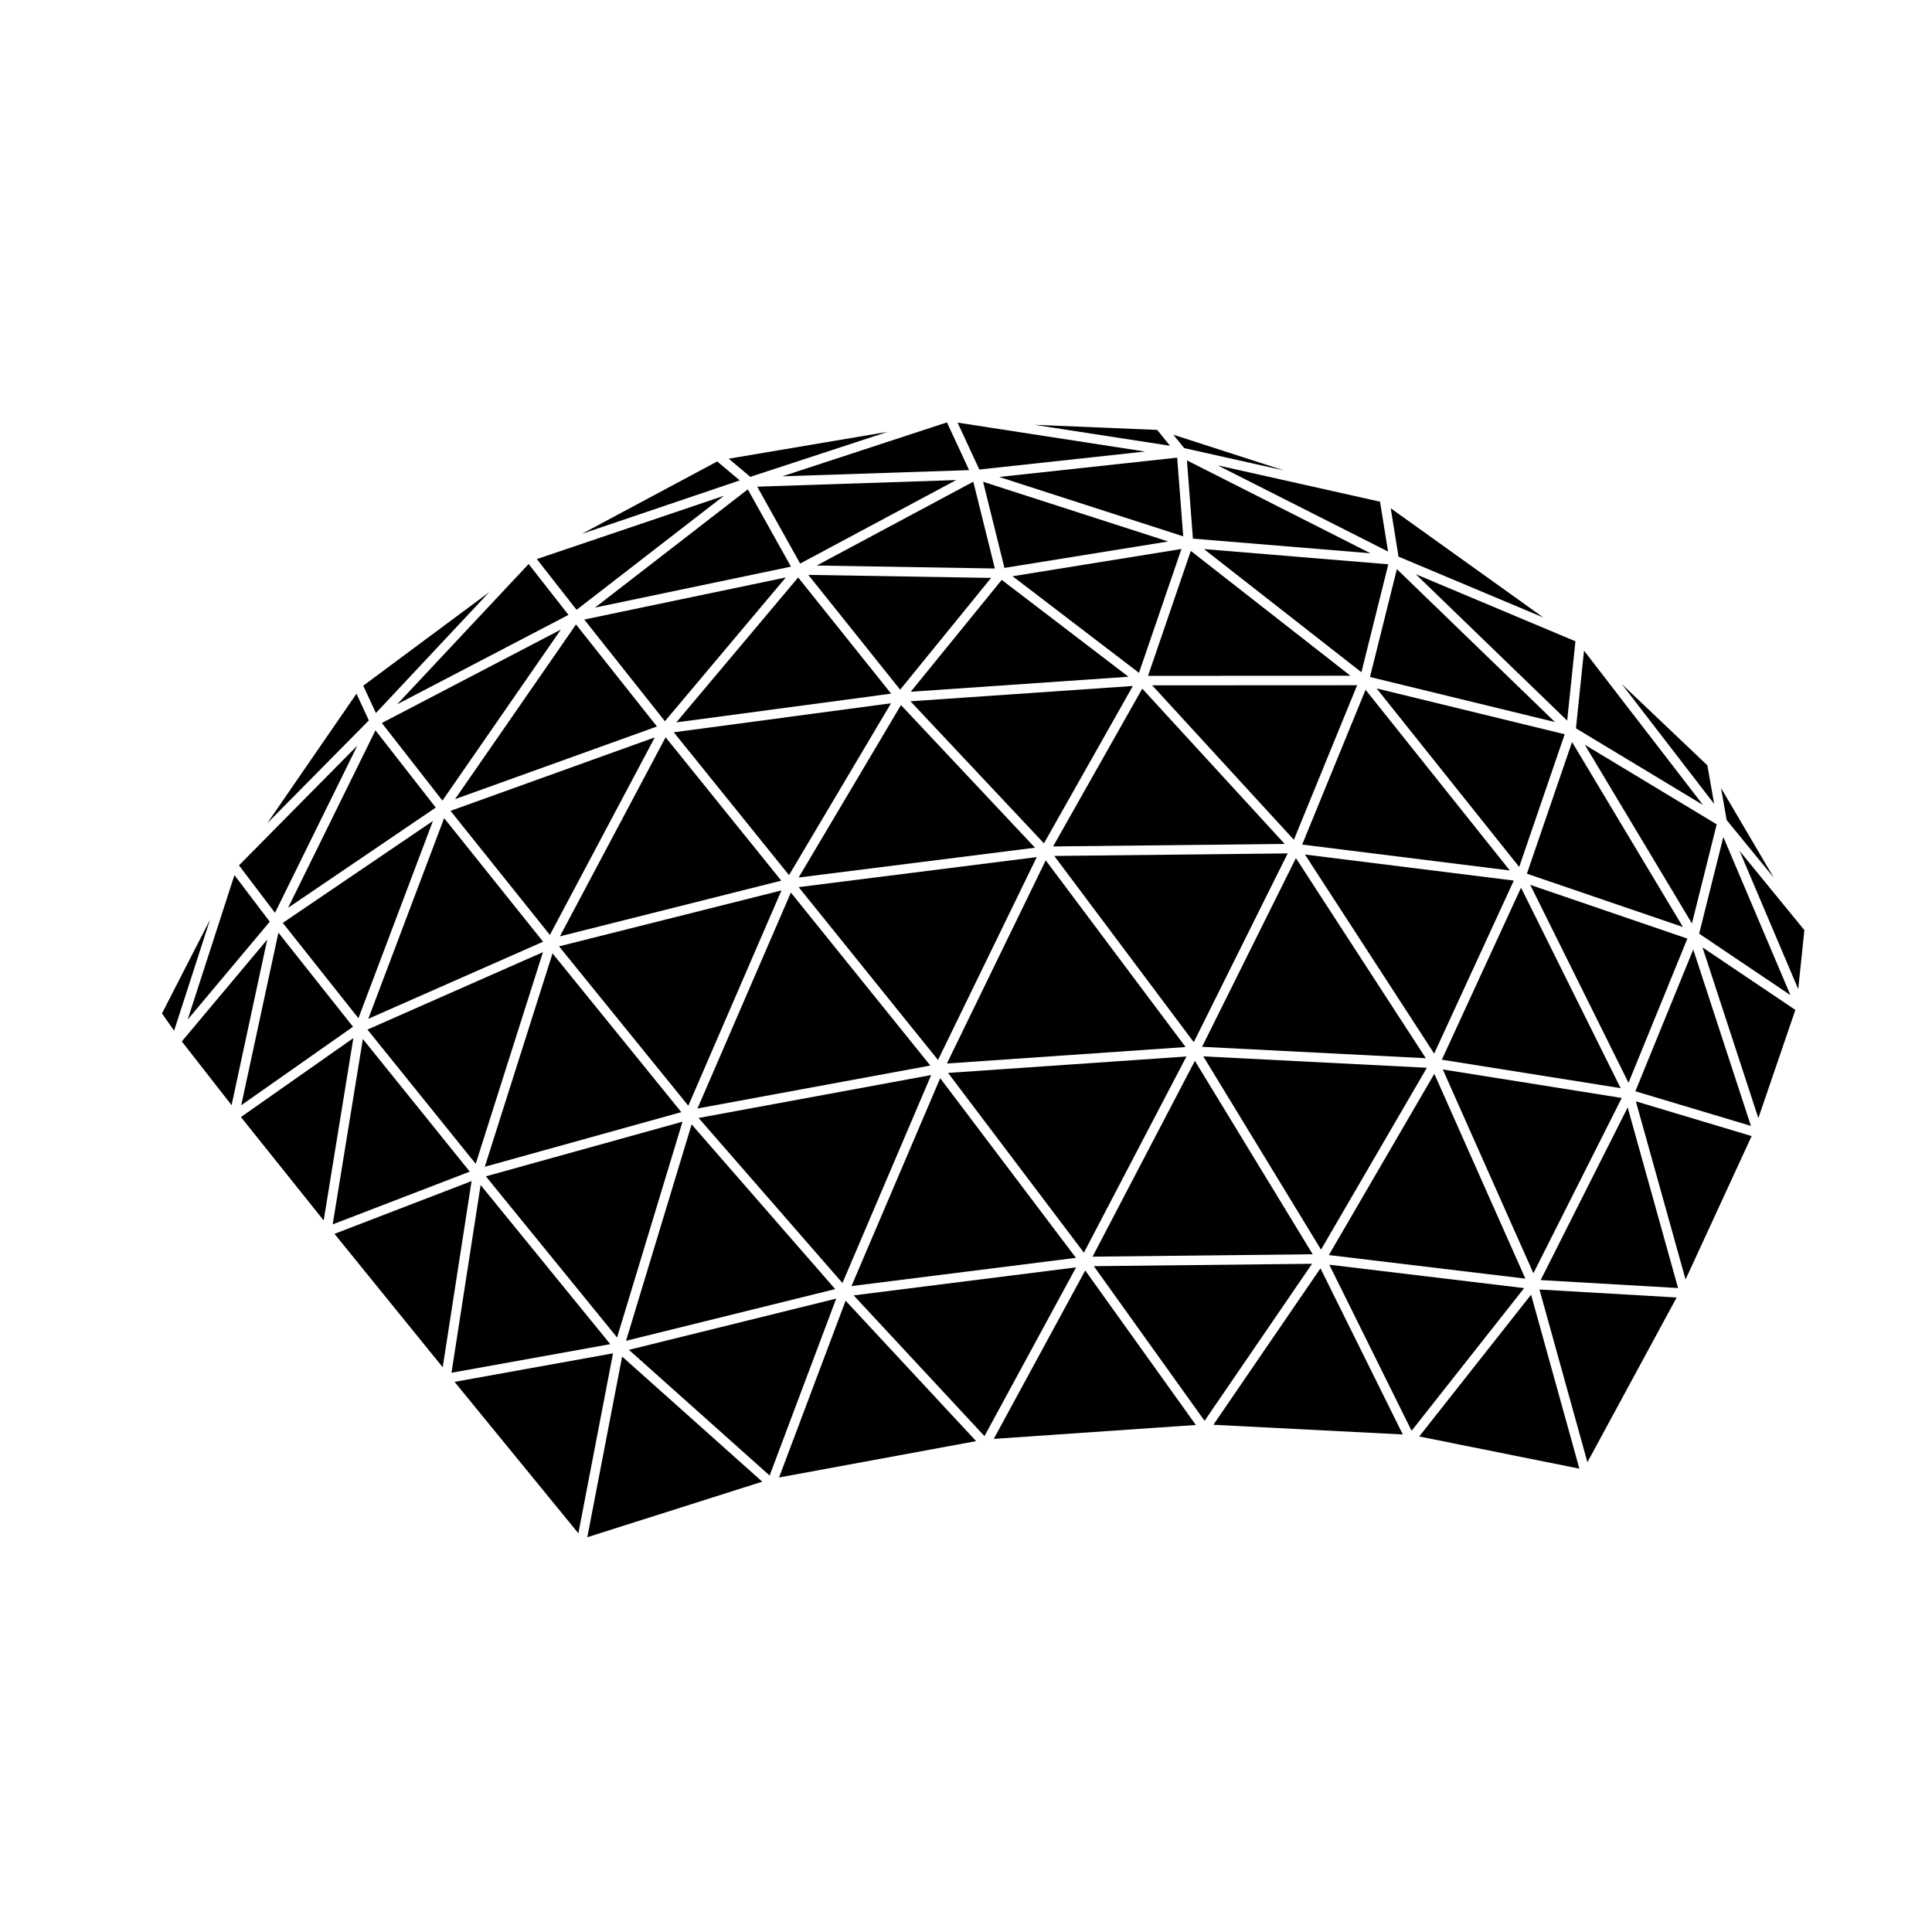 <?xml version="1.0" encoding="UTF-8"?>
<!-- Uploaded to: ICON Repo, www.svgrepo.com, Generator: ICON Repo Mixer Tools -->
<svg fill="#000000" width="800px" height="800px" version="1.1" viewBox="144 144 512 512" xmlns="http://www.w3.org/2000/svg">
 <g>
  <path d="m258.73 361.57-39.789 27.004 20.043 25.266z"/>
  <path d="m207.93 436.9 29.621-20.801-19.77-24.93z"/>
  <path d="m501.88 323.08-42.305-33.082-11.336 33.109z"/>
  <path d="m465.56 521.58 50.195 2.566-21.82-44.035z"/>
  <path d="m507.18 290.62-48.629-24.613 1.586 20.734z"/>
  <path d="m241.6 414 46.324-20.434-26.223-32.758z"/>
  <path d="m444.22 325.79-58.941 4.059 35.379 37.641z"/>
  <path d="m575.57 430.95 15.605-38.211-41.641-14.238z"/>
  <path d="m592.73 395.63-15.34 37.566 30.621 9.18z"/>
  <path d="m317.53 339.41-54.137 19.477 26.332 32.883z"/>
  <path d="m351.09 379.97-58.938 14.824 34.254 42.234z"/>
  <path d="m524.07 423.21 21.105-45.848-55.348-6.902z"/>
  <path d="m547.09 379.24-20.988 45.59 47.383 7.543z"/>
  <path d="m485.25 370.16-61.852 0.676 36.961 49.348z"/>
  <path d="m487.43 371.41-24.871 50.004 59.297 3.023z"/>
  <path d="m522.13 426.97-59.238-3.019 31.195 51.215z"/>
  <path d="m546.6 373.75 12.062-35.168-49.84-12.141z"/>
  <path d="m507.06 323.41 49.02 11.938-41.895-40.523z"/>
  <path d="m524.11 428.57-27.949 48.035 52.074 6.246z"/>
  <path d="m421.13 372-26.191 53.84 63.254-4.363z"/>
  <path d="m548.64 375.54 41.359 14.129-29.391-49.023z"/>
  <path d="m573.78 434.97-47.426-7.551 24.012 54.008z"/>
  <path d="m353.1 375.92 27.031-45.551-57.57 7.703z"/>
  <path d="m382.55 326.77 24.094-29.617-48.434-0.801z"/>
  <path d="m385.35 327.32 57.711-3.977-33.594-25.668z"/>
  <path d="m418.75 371.14-63.102 7.957 36.934 45.812z"/>
  <path d="m412.35 296.71 33.496 25.602 11.246-32.824z"/>
  <path d="m446.71 326.5-23.633 41.816 61.375-0.668z"/>
  <path d="m323.23 335.44 56.93-7.617-24.641-30.793z"/>
  <path d="m353.59 380.54-24.75 57.223 61.711-11.383z"/>
  <path d="m355.65 376.55 62.641-7.898-35.523-37.801z"/>
  <path d="m292.38 392.14 58.668-14.758-30.652-37.992z"/>
  <path d="m489.09 367.82 55.031 6.867-38.234-47.891z"/>
  <path d="m486.89 366.55 16.766-40.957-54.316 0.027z"/>
  <path d="m186.93 412.57 3.207 4.578 9.512-29.395z"/>
  <path d="m299.64 551.38 46.363-14.719-37.133-33.164z"/>
  <path d="m240.16 419.35-7.992 49.121 36.328-13.98z"/>
  <path d="m271.37 458.04-7.719 49.754 42.078-7.578z"/>
  <path d="m192.18 419.99 13.191 16.891 9.445-43.879z"/>
  <path d="m207.85 440.03 21.93 27.402 7.863-48.324z"/>
  <path d="m310.67 501.72 37.289 33.309 17.641-46.883z"/>
  <path d="m370.23 487.29 34.664 37.297 24.273-44.719z"/>
  <path d="m350.46 535.55 52.223-9.637-34.586-37.211z"/>
  <path d="m264.46 510.21 32.812 40.133 9.188-47.699z"/>
  <path d="m407.36 525.32 53.551-3.688-29.316-40.949z"/>
  <path d="m433.88 479.55 29.344 40.984 28.484-41.621z"/>
  <path d="m232.64 470.98 28.684 35.363 7.656-49.344z"/>
  <path d="m393.16 429.73-23.508 55.098 59.484-7.484z"/>
  <path d="m390.77 428.9-61.637 11.371 38.125 43.742z"/>
  <path d="m327.29 441.98-17.383 57.344 55.426-13.699z"/>
  <path d="m458.42 423.98-63.168 4.356 35.996 47.633z"/>
  <path d="m324.87 441.26-52.109 14.484 34.773 42.703z"/>
  <path d="m552.29 483.23 36.414 2.117-13.352-47.871z"/>
  <path d="m564.68 531.5 23.652-43.652-36.359-2.113z"/>
  <path d="m496.27 479.16 21.816 44.012 29.824-37.812z"/>
  <path d="m590.69 483.07 17.512-38.004-30.684-9.199z"/>
  <path d="m520.11 524.68 42.441 8.527-12.801-46.105z"/>
  <path d="m290.43 396.66-17.957 56.547 52.078-14.48z"/>
  <path d="m301.68 305.02 51.934-10.855-11.438-20.48z"/>
  <path d="m360.43 293.87 47.219 0.785-5.715-22.996z"/>
  <path d="m356.05 293.35 41.352-22.129-52.727 1.754z"/>
  <path d="m408.79 270.4 48.777 15.734-1.605-20.852z"/>
  <path d="m410.19 294.5 43.387-7-49.051-15.824z"/>
  <path d="m287.89 396.33-46.512 20.52 28.688 35.578z"/>
  <path d="m320.21 335.13 32.031-38.098-53.406 11.152z"/>
  <path d="m261.25 356.17 31.391-45.328-47.453 24.758z"/>
  <path d="m220.34 384.58 39.141-26.566-15.98-20.465z"/>
  <path d="m264.59 355.78 53.508-19.25-21.449-27.043z"/>
  <path d="m592.38 388.72 6.566-26.262-34.957-21.09z"/>
  <path d="m379.24 258.44-42.125 7.121 5.719 4.809z"/>
  <path d="m400.82 268.59-5.863-12.652-43.621 14.289z"/>
  <path d="m447.44 263.66-49.672-7.664 5.758 12.434z"/>
  <path d="m334.07 266.29-35.855 19.18 41.824-14.16z"/>
  <path d="m450.66 257.93-32.551-1.348 35.961 5.551z"/>
  <path d="m484.3 268.68-29.352-9.469 2.875 3.543z"/>
  <path d="m238.47 327.84-23.664 34.348 26.941-27.27z"/>
  <path d="m238.7 341.59-31.367 31.738 9.543 12.578z"/>
  <path d="m294.65 306.95-10.555-13.48-34.84 37.172z"/>
  <path d="m335.86 275.38-49.598 16.781 10.535 13.445z"/>
  <path d="m273.65 300.93-33.387 24.789 3.359 7.242z"/>
  <path d="m552.99 307.64-40.434-28.949 2.066 12.824z"/>
  <path d="m614.09 376.62-14-23.797 1.488 8.492z"/>
  <path d="m596.47 346.82-22.699-21.559 24.496 31.785z"/>
  <path d="m215.49 388.26-9.359-12.348-12.391 38.281z"/>
  <path d="m620.55 406.14 1.629-15.648-17.188-21.016z"/>
  <path d="m600.7 365.82-6.406 25.613 24.188 16.289z"/>
  <path d="m563.78 316.42-2.137 20.594 33.664 20.309z"/>
  <path d="m609.98 440.31 9.812-28.668-24.613-16.574z"/>
  <path d="m504.79 322.15 7.125-28.609-48.855-4.031z"/>
  <path d="m559.32 334.97 2.188-21.023-42.312-17.777z"/>
  <path d="m511.85 290.17-2.125-13.215-43.031-9.633z"/>
  <path d="m460.66 425.13-27.121 51.898 58.34-0.637z"/>
 </g>
</svg>